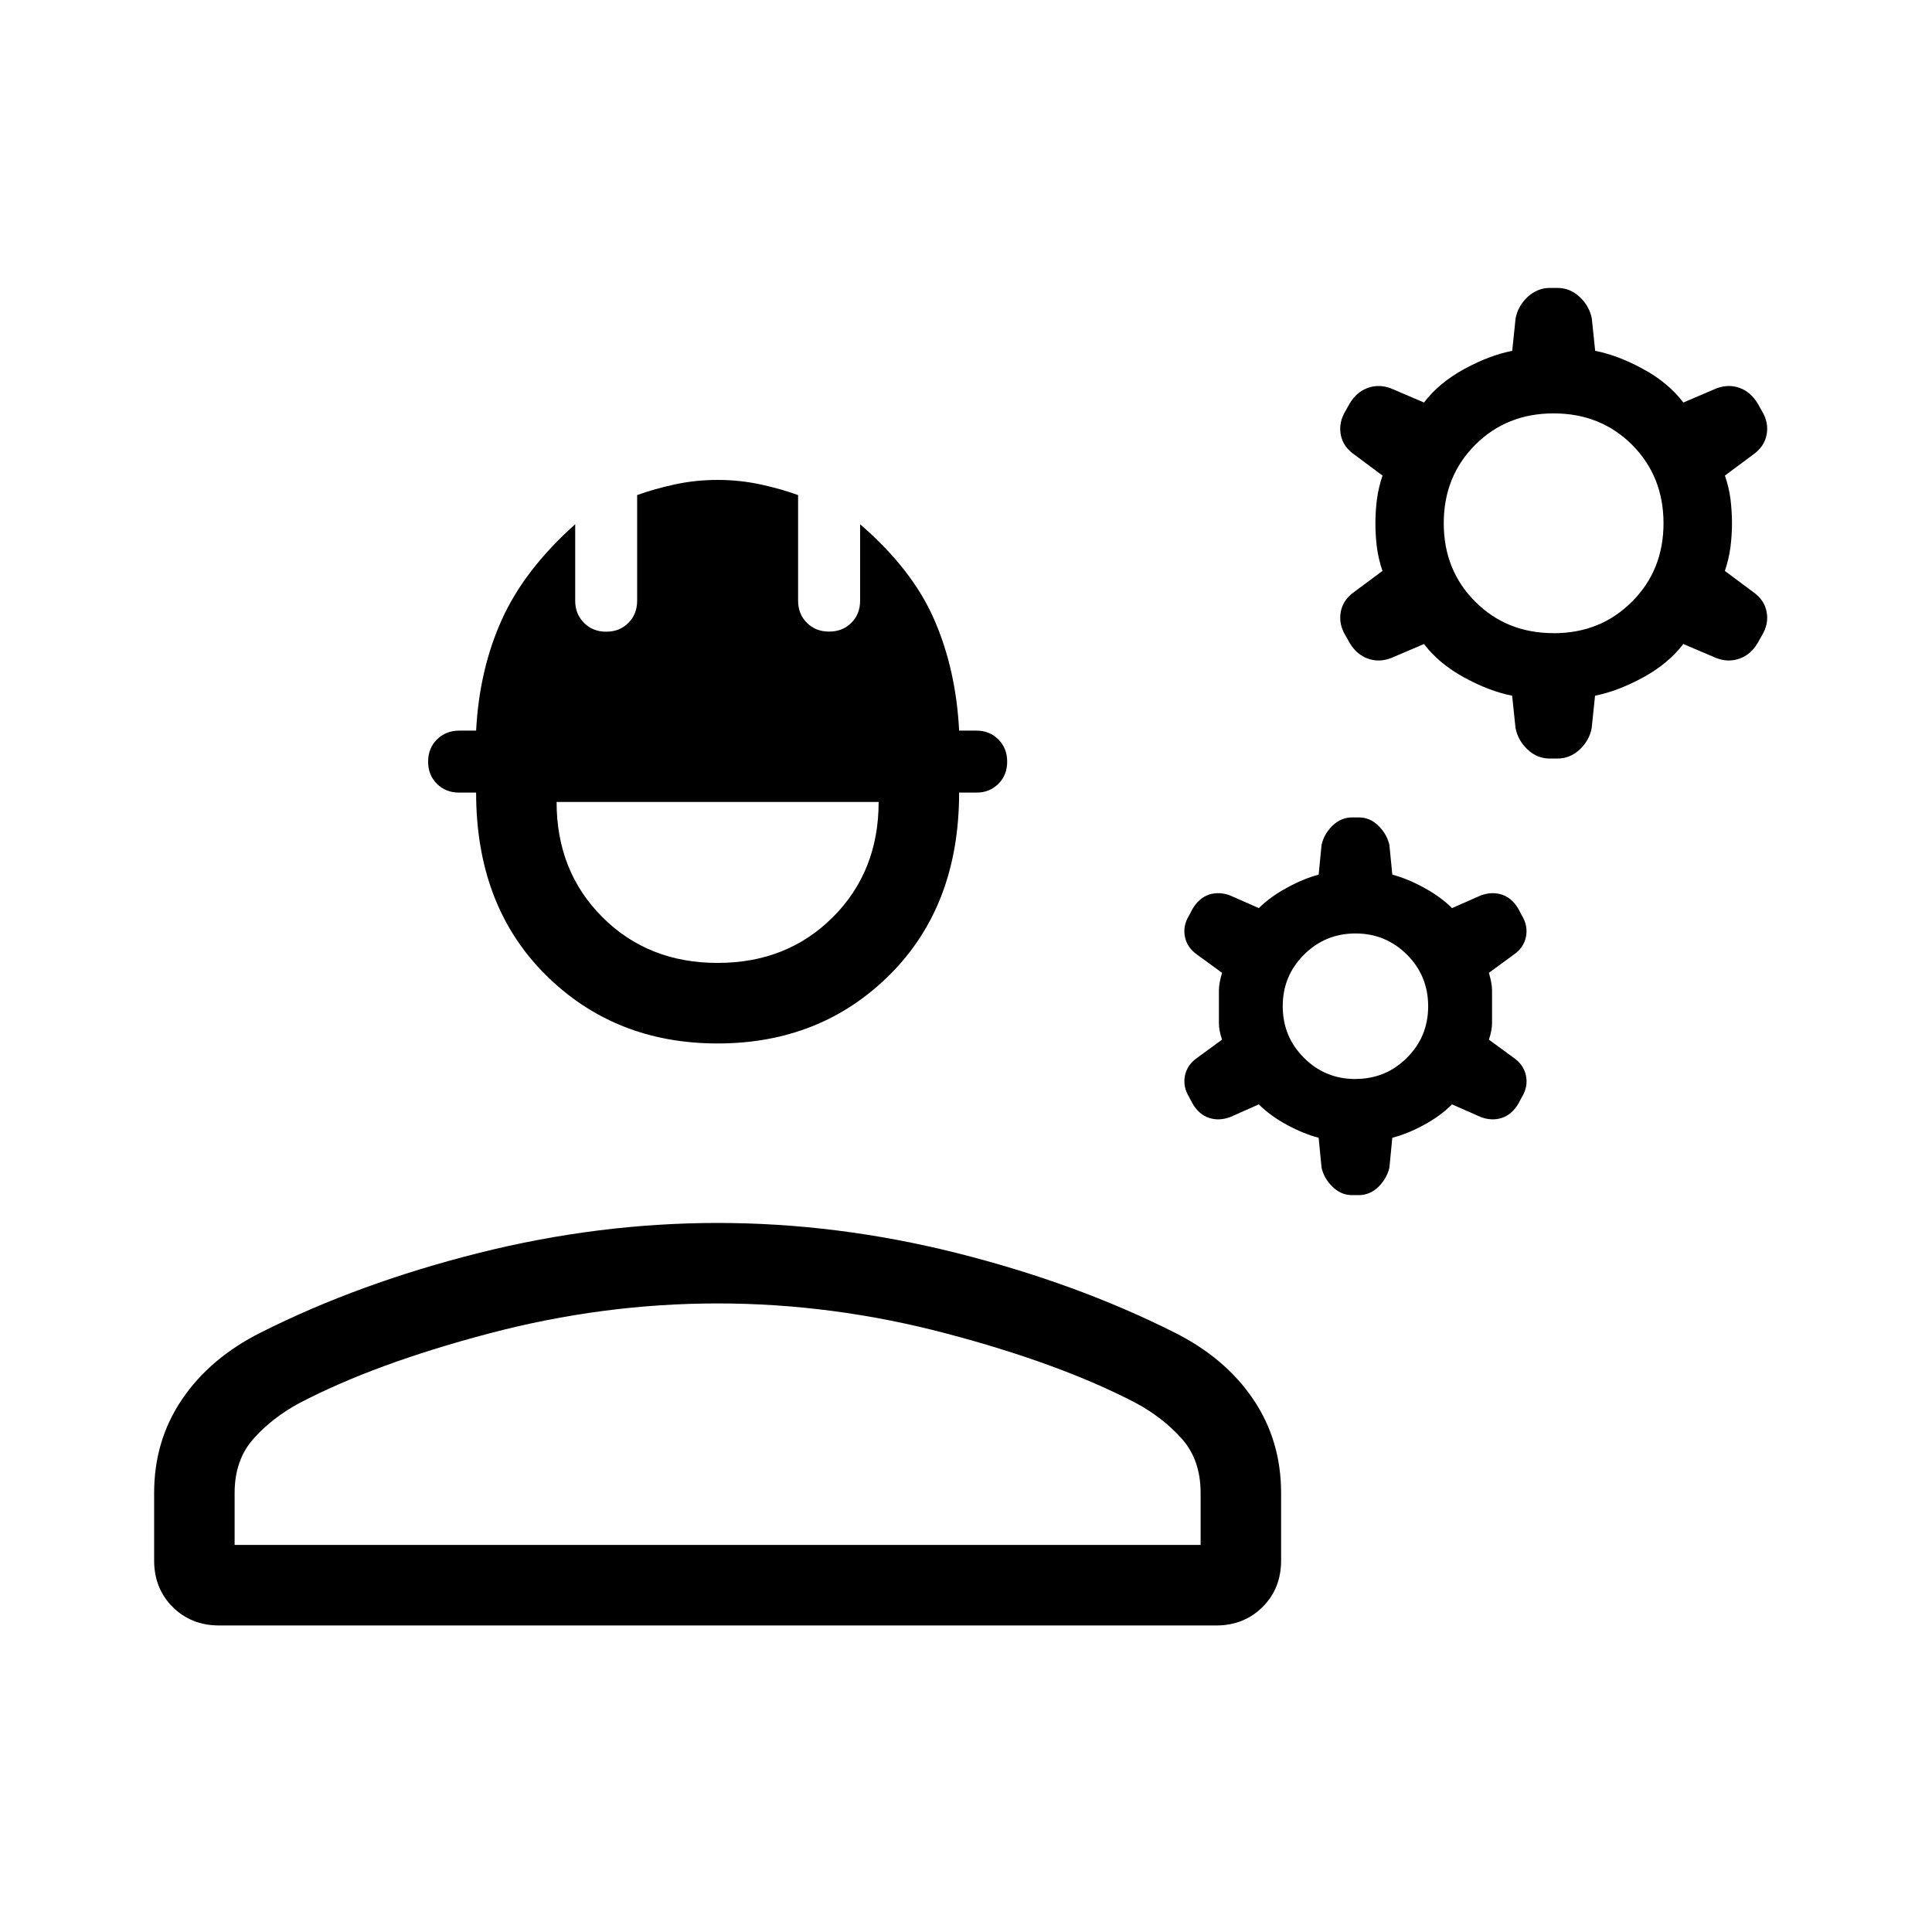 <svg xmlns="http://www.w3.org/2000/svg" fill="currentColor" viewBox="0 0 32 32" height="32" width="32">
    <path d="M2.553 25.847V24.728C2.553 24.148 2.707 23.631 3.017 23.175C3.327 22.718 3.764 22.348 4.327 22.067C5.409 21.523 6.61 21.085 7.93 20.753C9.25 20.422 10.569 20.256 11.886 20.256C13.204 20.256 14.523 20.422 15.843 20.753C17.163 21.085 18.364 21.523 19.446 22.067C20.01 22.348 20.446 22.717 20.755 23.173C21.065 23.63 21.219 24.148 21.219 24.728V25.847C21.219 26.156 21.117 26.412 20.913 26.616C20.708 26.82 20.452 26.923 20.143 26.923H3.63C3.321 26.923 3.064 26.82 2.859 26.616C2.655 26.412 2.553 26.155 2.553 25.847ZM3.886 25.589H19.886V24.728C19.886 24.363 19.782 24.064 19.575 23.831C19.367 23.597 19.112 23.399 18.81 23.236C17.975 22.801 16.93 22.418 15.675 22.087C14.419 21.755 13.156 21.589 11.886 21.589C10.617 21.589 9.354 21.755 8.098 22.087C6.843 22.418 5.799 22.801 4.965 23.236C4.662 23.399 4.406 23.597 4.198 23.831C3.99 24.065 3.886 24.364 3.886 24.728V25.589ZM11.886 17.283C10.745 17.283 9.793 16.901 9.03 16.139C8.267 15.376 7.886 14.372 7.886 13.128H7.605C7.456 13.128 7.334 13.079 7.237 12.983C7.14 12.886 7.091 12.764 7.091 12.616C7.091 12.467 7.14 12.344 7.237 12.248C7.334 12.152 7.456 12.103 7.605 12.101H7.886C7.921 11.427 8.063 10.813 8.313 10.261C8.562 9.709 8.967 9.183 9.527 8.683V9.949C9.527 10.098 9.576 10.22 9.673 10.316C9.769 10.414 9.891 10.463 10.041 10.463C10.189 10.463 10.312 10.414 10.409 10.316C10.505 10.22 10.553 10.098 10.553 9.949V8.2C10.736 8.133 10.943 8.075 11.174 8.024C11.405 7.974 11.643 7.949 11.886 7.949C12.13 7.949 12.367 7.974 12.599 8.024C12.831 8.075 13.037 8.133 13.219 8.2V9.949C13.219 10.098 13.268 10.22 13.366 10.317C13.462 10.413 13.584 10.461 13.733 10.461C13.881 10.461 14.004 10.413 14.101 10.316C14.198 10.22 14.246 10.098 14.246 9.949V8.683C14.824 9.183 15.233 9.709 15.473 10.261C15.714 10.813 15.852 11.427 15.886 12.101H16.169C16.317 12.101 16.44 12.15 16.537 12.248C16.634 12.346 16.682 12.468 16.682 12.616C16.682 12.764 16.633 12.887 16.535 12.984C16.438 13.081 16.315 13.129 16.169 13.128H15.886C15.886 14.372 15.505 15.376 14.743 16.139C13.981 16.901 13.028 17.283 11.886 17.283ZM11.886 15.949C12.654 15.949 13.29 15.696 13.795 15.191C14.3 14.686 14.553 14.05 14.553 13.283H9.219C9.219 14.05 9.472 14.686 9.978 15.191C10.483 15.696 11.119 15.949 11.886 15.949ZM21.889 19.339L21.841 18.845C21.673 18.801 21.498 18.73 21.317 18.632C21.135 18.534 20.98 18.421 20.85 18.292L20.374 18.503C20.252 18.547 20.137 18.552 20.027 18.516C19.916 18.48 19.825 18.402 19.753 18.28L19.697 18.173C19.626 18.058 19.602 17.939 19.626 17.817C19.651 17.696 19.719 17.597 19.83 17.52L20.241 17.22C20.206 17.119 20.189 17.027 20.189 16.944V16.403C20.189 16.327 20.206 16.231 20.241 16.113L19.83 15.813C19.719 15.736 19.651 15.637 19.626 15.516C19.601 15.394 19.625 15.275 19.697 15.159L19.753 15.053C19.825 14.932 19.916 14.854 20.026 14.817C20.136 14.782 20.252 14.786 20.373 14.831L20.85 15.041C20.974 14.918 21.128 14.806 21.313 14.705C21.497 14.604 21.673 14.531 21.841 14.487L21.889 13.995C21.916 13.874 21.977 13.767 22.071 13.675C22.166 13.584 22.273 13.539 22.394 13.539H22.507C22.628 13.539 22.736 13.584 22.83 13.676C22.924 13.768 22.985 13.874 23.013 13.996L23.061 14.487C23.229 14.531 23.405 14.604 23.589 14.705C23.774 14.806 23.927 14.918 24.05 15.041L24.527 14.831C24.649 14.786 24.765 14.782 24.874 14.817C24.985 14.853 25.077 14.931 25.149 15.053L25.205 15.16C25.276 15.275 25.299 15.394 25.275 15.516C25.25 15.637 25.183 15.736 25.071 15.813L24.661 16.113C24.695 16.231 24.713 16.327 24.713 16.403V16.944C24.713 17.027 24.695 17.119 24.661 17.22L25.071 17.52C25.183 17.597 25.25 17.696 25.275 17.817C25.3 17.939 25.277 18.058 25.205 18.175L25.149 18.28C25.077 18.401 24.986 18.48 24.875 18.516C24.765 18.552 24.65 18.547 24.529 18.503L24.05 18.292C23.922 18.42 23.767 18.533 23.585 18.632C23.402 18.731 23.228 18.802 23.061 18.845L23.013 19.339C22.985 19.459 22.924 19.566 22.83 19.659C22.736 19.749 22.628 19.795 22.507 19.795H22.394C22.273 19.795 22.166 19.749 22.071 19.657C21.977 19.566 21.916 19.46 21.889 19.339ZM22.45 17.871C22.785 17.871 23.07 17.754 23.303 17.52C23.538 17.286 23.655 17.002 23.655 16.667C23.655 16.331 23.538 16.047 23.305 15.813C23.07 15.579 22.786 15.461 22.451 15.461C22.116 15.461 21.832 15.579 21.598 15.813C21.363 16.047 21.246 16.331 21.246 16.667C21.246 17.002 21.363 17.286 21.597 17.52C21.831 17.755 22.116 17.872 22.45 17.872M25.102 12.061L25.046 11.523C24.794 11.474 24.53 11.373 24.251 11.221C23.973 11.069 23.751 10.884 23.586 10.667L23.039 10.9C22.908 10.95 22.78 10.953 22.657 10.909C22.534 10.865 22.434 10.78 22.357 10.653L22.285 10.525C22.208 10.399 22.183 10.269 22.207 10.135C22.232 10 22.308 9.889 22.434 9.801L22.898 9.456C22.854 9.328 22.823 9.196 22.805 9.061C22.789 8.926 22.781 8.795 22.781 8.667C22.781 8.539 22.789 8.407 22.806 8.272C22.824 8.137 22.855 8.005 22.899 7.877L22.434 7.531C22.308 7.444 22.232 7.333 22.207 7.199C22.183 7.065 22.208 6.935 22.285 6.808L22.357 6.68C22.434 6.553 22.534 6.468 22.657 6.424C22.78 6.38 22.908 6.384 23.039 6.433L23.586 6.667C23.753 6.448 23.975 6.263 24.253 6.112C24.53 5.961 24.795 5.86 25.047 5.811L25.103 5.272C25.13 5.135 25.197 5.017 25.303 4.917C25.411 4.819 25.533 4.769 25.67 4.769H25.798C25.935 4.769 26.057 4.819 26.163 4.917C26.27 5.017 26.337 5.135 26.365 5.272L26.421 5.811C26.672 5.86 26.937 5.96 27.215 6.112C27.493 6.263 27.715 6.448 27.882 6.667L28.429 6.433C28.56 6.384 28.688 6.38 28.811 6.424C28.934 6.468 29.034 6.554 29.111 6.68L29.183 6.808C29.26 6.934 29.286 7.064 29.261 7.199C29.236 7.333 29.16 7.444 29.034 7.532L28.57 7.877C28.614 8.005 28.646 8.137 28.663 8.272C28.679 8.407 28.687 8.539 28.687 8.667C28.687 8.795 28.679 8.926 28.662 9.061C28.644 9.196 28.613 9.328 28.569 9.456L29.034 9.803C29.16 9.89 29.236 10 29.261 10.135C29.286 10.268 29.26 10.398 29.183 10.525L29.111 10.653C29.034 10.78 28.934 10.866 28.811 10.909C28.688 10.953 28.56 10.95 28.429 10.9L27.881 10.667C27.714 10.885 27.491 11.07 27.214 11.221C26.936 11.372 26.671 11.473 26.419 11.523L26.363 12.061C26.337 12.198 26.27 12.316 26.163 12.416C26.056 12.515 25.934 12.564 25.797 12.564H25.669C25.532 12.564 25.41 12.515 25.303 12.416C25.197 12.316 25.13 12.198 25.102 12.061ZM25.733 10.488C26.251 10.488 26.684 10.314 27.031 9.965C27.379 9.618 27.553 9.185 27.553 8.667C27.553 8.148 27.379 7.716 27.033 7.368C26.684 7.02 26.251 6.847 25.733 6.847C25.215 6.847 24.782 7.02 24.434 7.368C24.087 7.716 23.913 8.148 23.913 8.667C23.913 9.185 24.087 9.618 24.434 9.965C24.782 10.313 25.215 10.487 25.733 10.487"></path>
</svg>
